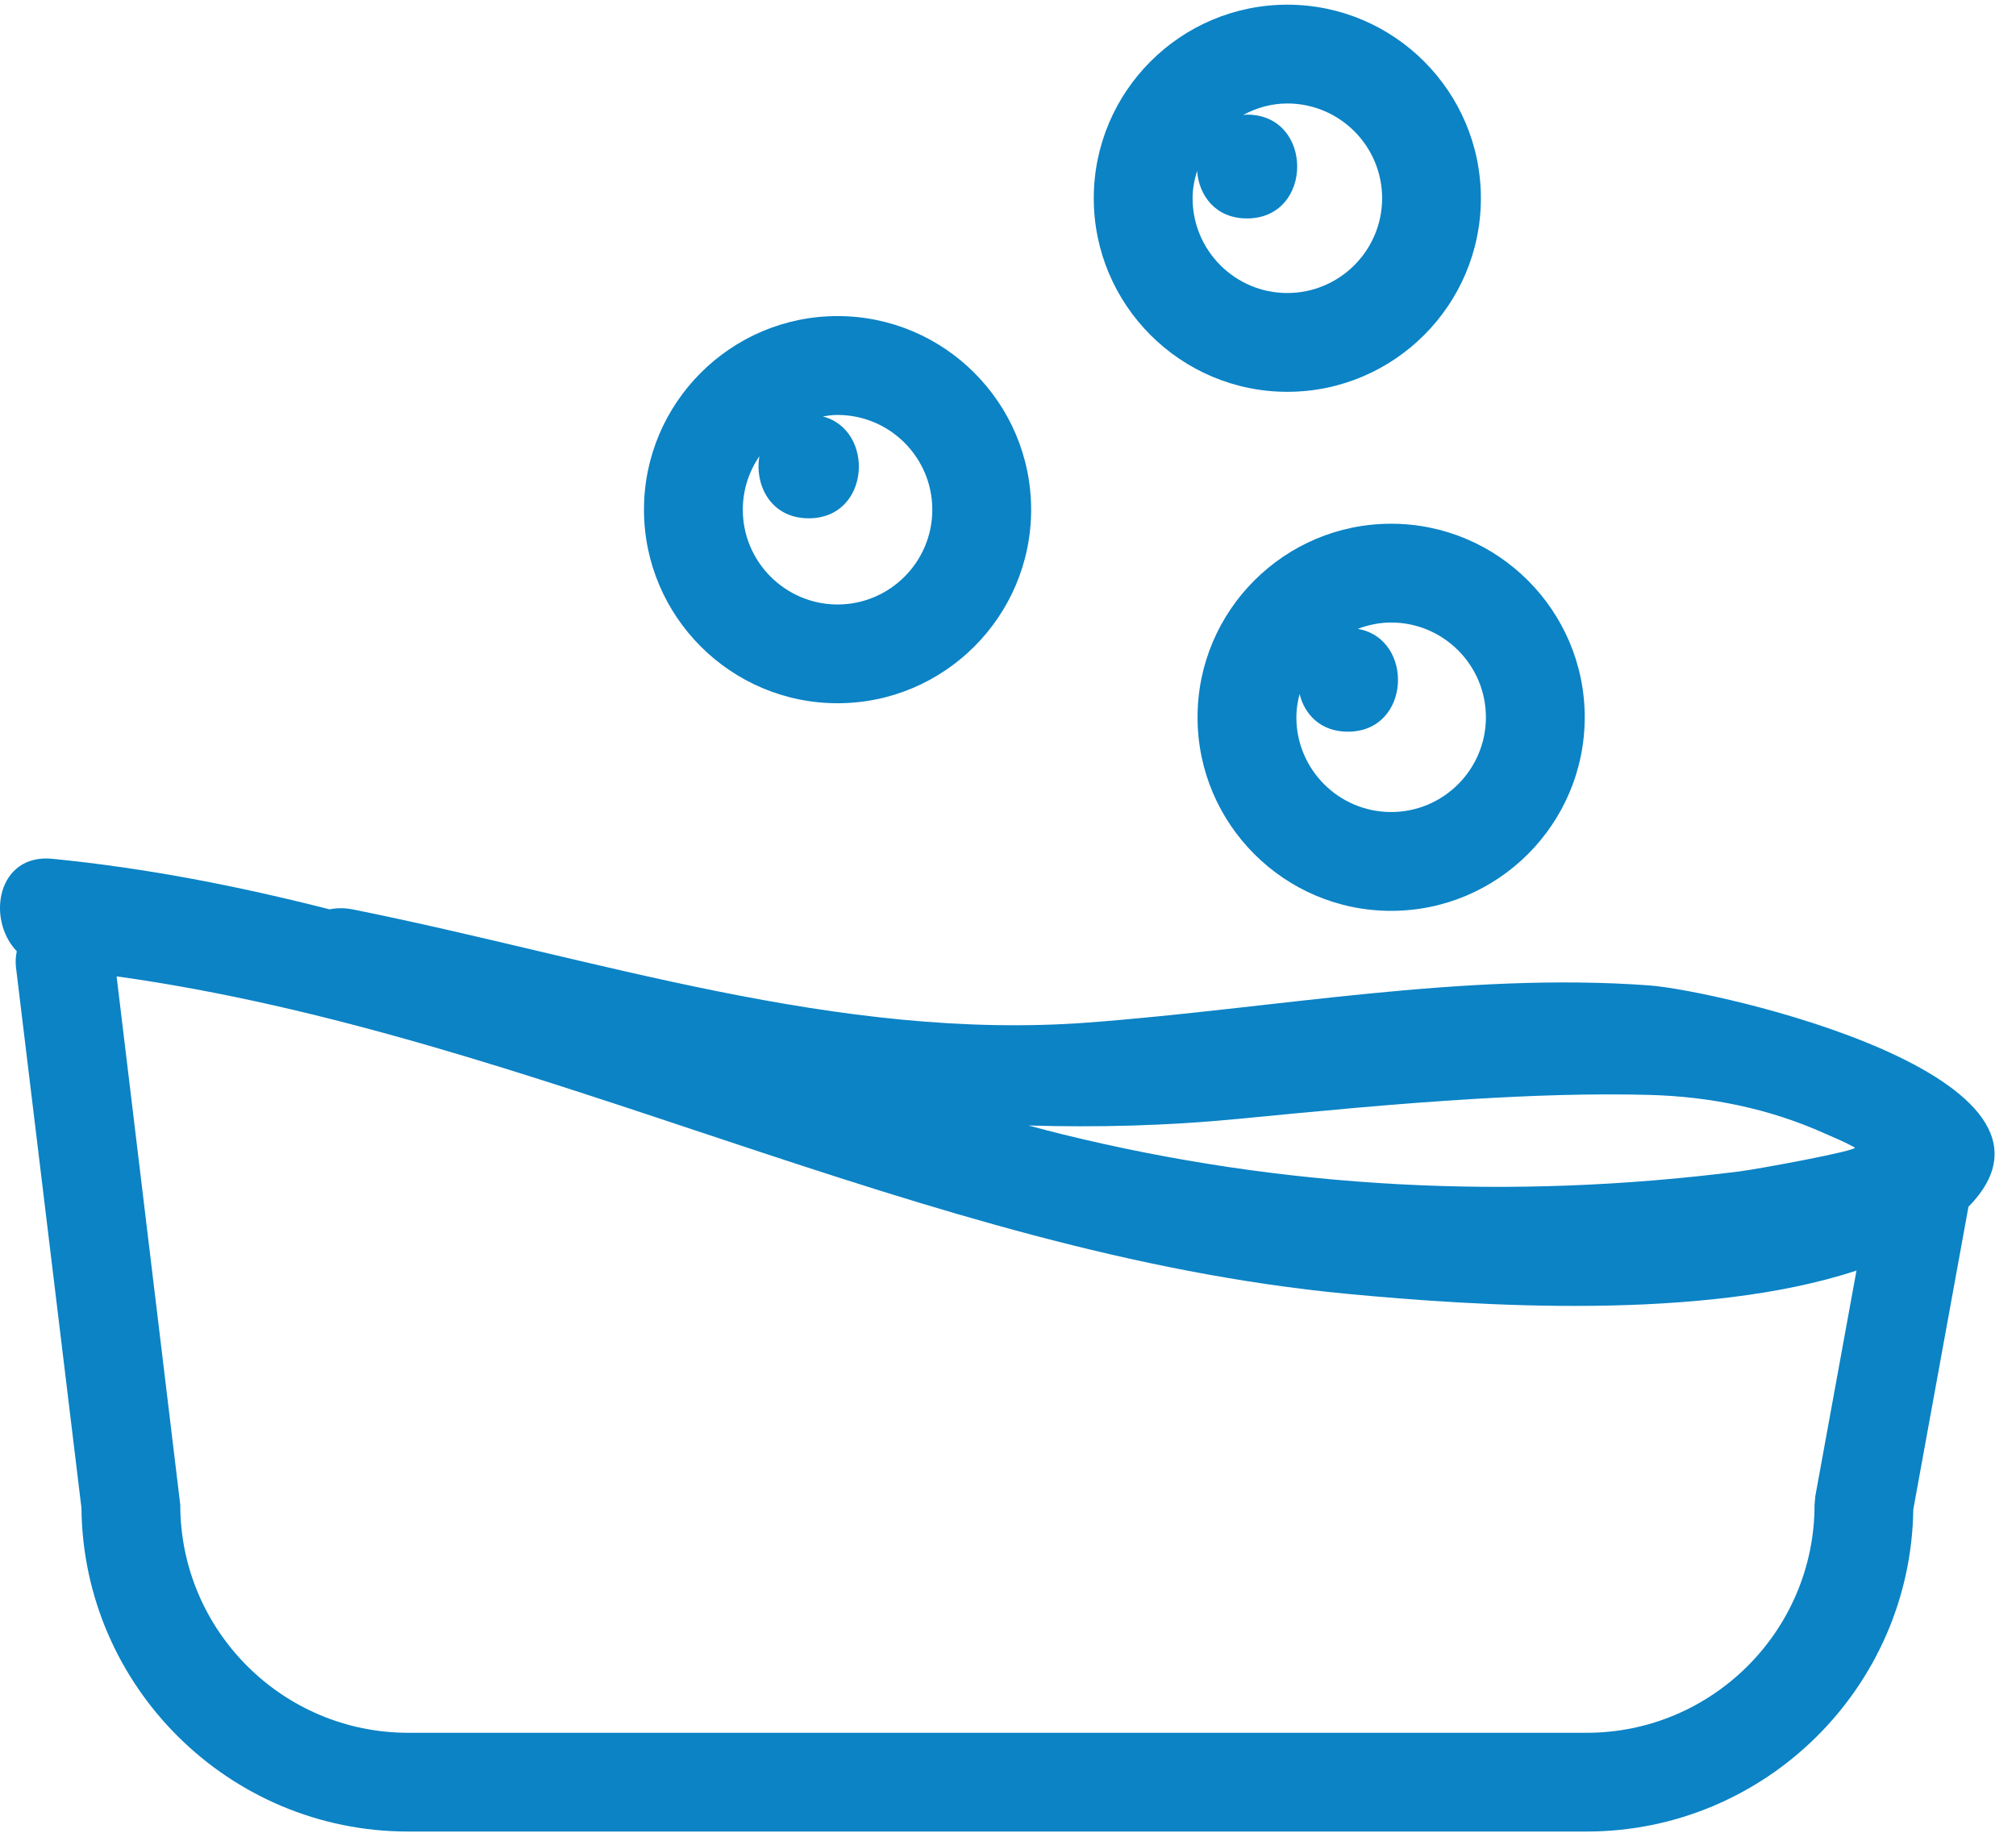 <?xml version="1.0" encoding="UTF-8"?>
<svg width="55px" height="50px" viewBox="0 0 55 50" version="1.1" xmlns="http://www.w3.org/2000/svg" xmlns:xlink="http://www.w3.org/1999/xlink">
    <!-- Generator: Sketch 44.1 (41455) - http://www.bohemiancoding.com/sketch -->
    <title>bagnetto</title>
    <desc>Created with Sketch.</desc>
    <defs></defs>
    <g id="Page-1" stroke="none" stroke-width="1" fill="none" fill-rule="evenodd">
        <g id="Desktop-HD" transform="translate(-101, -589)" fill-rule="nonzero" fill="#0B83C5">
            <g id="bagnetto" transform="translate(101, 589)">
                <path d="M44.995,26.883 C39.923,26.511 34.739,27.516 29.691,27.896 C22.849,28.408 16.257,26.141 9.625,24.81 C9.398,24.765 9.187,24.768 8.992,24.808 C6.527,24.18 4.019,23.684 1.427,23.429 C-0.071,23.283 -0.382,25.072 0.458,25.951 C0.43,26.09 0.417,26.234 0.435,26.381 L2.222,41.137 C2.267,46.014 6.248,49.966 11.134,49.966 L43.285,49.966 C48.157,49.966 52.13,46.037 52.198,41.179 L53.703,32.921 C57.19,29.373 46.844,27.018 44.995,26.883 Z M49.526,40.811 L49.504,41.053 C49.504,44.482 46.716,47.272 43.286,47.272 L11.135,47.272 C7.708,47.272 4.918,44.483 4.918,41.053 L3.181,26.636 C14.691,28.24 25.089,34.185 36.739,35.296 C40.315,35.636 46.476,36.041 50.648,34.662 L49.526,40.811 Z M44.995,29.87 C46.663,29.915 48.267,30.244 49.769,30.916 C50.049,31.039 50.328,31.153 50.599,31.303 C50.742,31.382 47.979,31.891 47.464,31.956 C41.247,32.746 35.051,32.44 28.965,30.94 C28.662,30.866 28.362,30.784 28.061,30.705 C29.924,30.759 31.822,30.715 33.786,30.524 C35.933,30.315 38.072,30.108 40.216,29.98 C41.803,29.886 43.394,29.828 44.995,29.87 Z" id="Shape"></path>
                <path d="M28.131,13.904 C28.131,10.993 25.761,8.623 22.85,8.623 C19.938,8.623 17.569,10.993 17.569,13.904 C17.569,16.816 19.938,19.185 22.85,19.185 C25.761,19.185 28.131,16.817 28.131,13.904 Z M20.265,13.904 C20.265,13.363 20.434,12.861 20.718,12.446 C20.582,13.234 21.029,14.14 22.063,14.14 C23.75,14.14 23.876,11.729 22.446,11.36 C22.578,11.339 22.711,11.32 22.849,11.32 C24.275,11.32 25.435,12.48 25.435,13.905 C25.435,15.331 24.275,16.491 22.849,16.491 C21.425,16.489 20.265,15.33 20.265,13.904 Z" id="Shape"></path>
                <path d="M32.671,19.568 C32.671,22.48 35.04,24.849 37.952,24.849 C40.864,24.849 43.234,22.48 43.234,19.568 C43.234,16.657 40.864,14.288 37.952,14.288 C35.04,14.288 32.671,16.657 32.671,19.568 Z M40.538,19.568 C40.538,20.994 39.378,22.153 37.953,22.153 C36.526,22.153 35.367,20.994 35.367,19.568 C35.367,19.348 35.402,19.137 35.455,18.933 C35.592,19.49 36.028,19.961 36.772,19.961 C38.501,19.961 38.59,17.424 37.043,17.156 C37.327,17.049 37.631,16.983 37.953,16.983 C39.378,16.983 40.538,18.143 40.538,19.568 Z" id="Shape"></path>
                <path d="M35.12,0.128 C32.209,0.128 29.84,2.497 29.84,5.409 C29.84,8.32 32.209,10.689 35.12,10.689 C38.032,10.689 40.401,8.32 40.401,5.409 C40.401,2.497 38.032,0.128 35.12,0.128 Z M35.12,7.994 C33.695,7.994 32.536,6.834 32.536,5.409 C32.536,5.147 32.586,4.899 32.659,4.66 C32.706,5.327 33.157,5.959 34.02,5.959 C35.846,5.959 35.846,3.127 34.02,3.127 C33.981,3.127 33.948,3.135 33.911,3.138 C34.274,2.944 34.682,2.823 35.121,2.823 C36.547,2.823 37.707,3.983 37.707,5.409 C37.706,6.834 36.546,7.994 35.12,7.994 Z" id="Shape"></path>
            </g>
        </g>
    </g>
</svg>